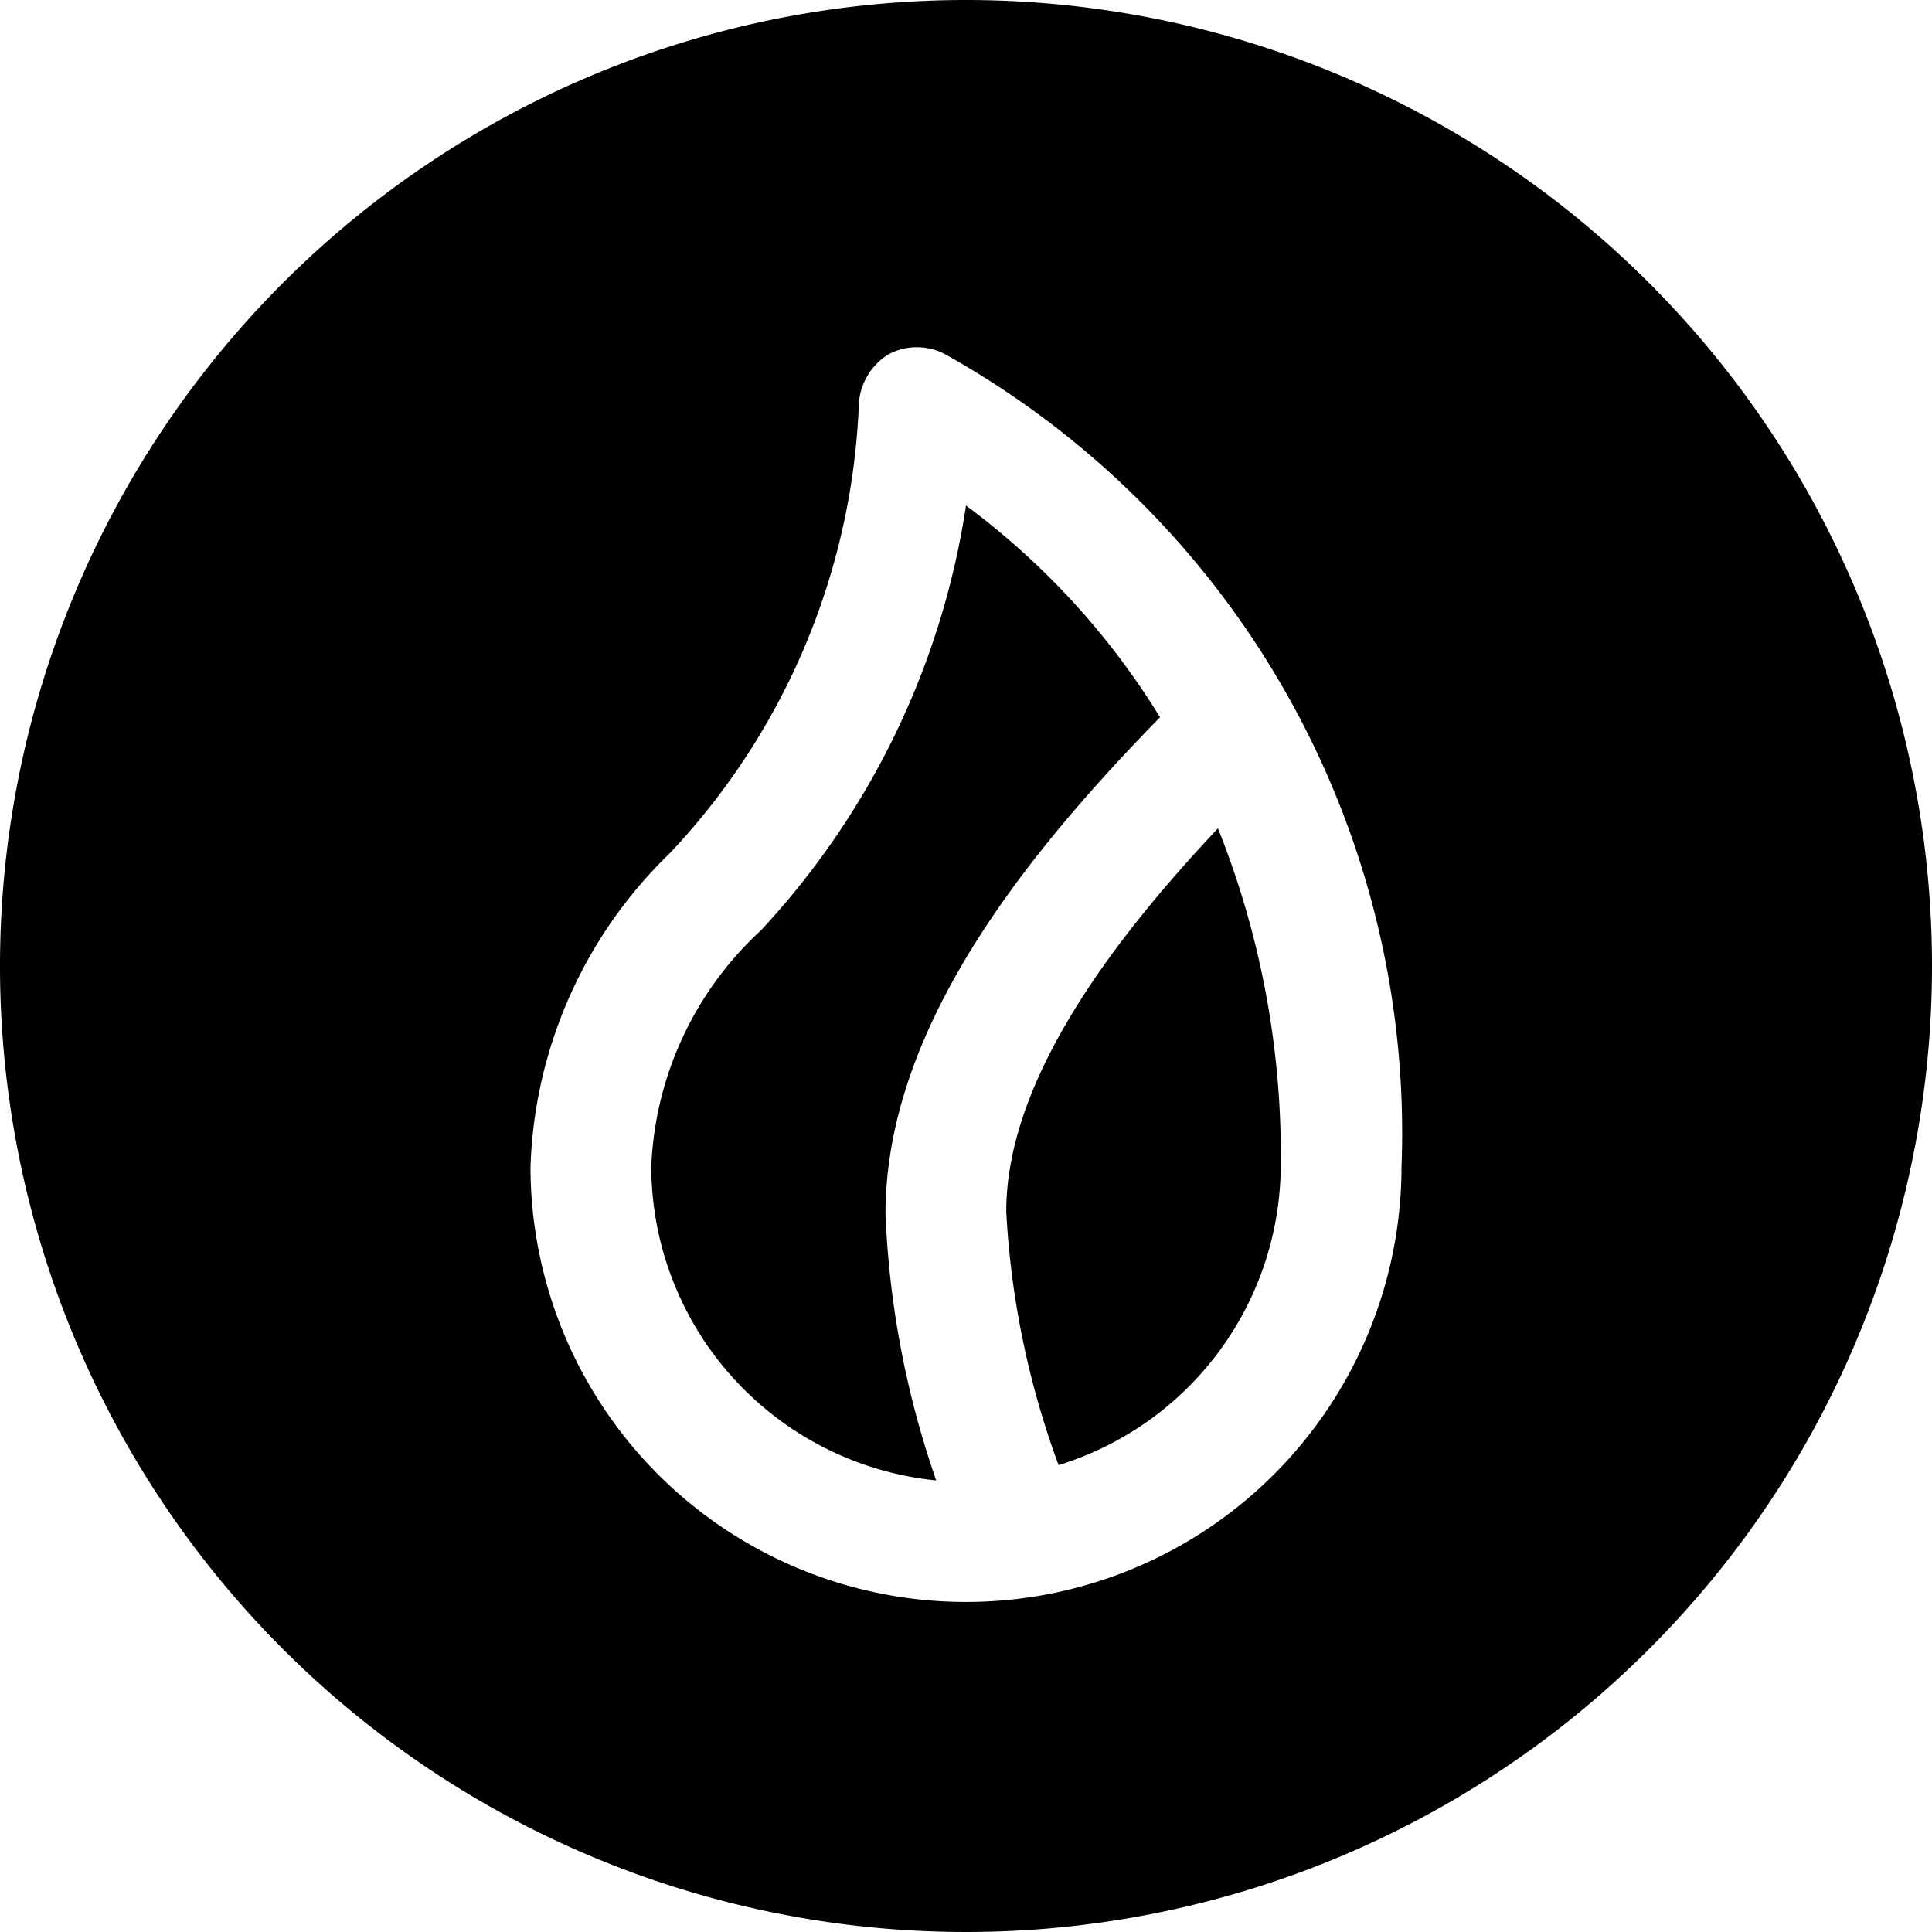 <svg xmlns="http://www.w3.org/2000/svg" viewBox="0 0 24 24"><g><path d="M13.15 18.2a3.91 3.91 0 0 0 2.76 -3.73 10.93 10.93 0 0 0 -0.78 -4.18c-1.29 1.37 -2.63 3.12 -2.63 4.76a10.71 10.71 0 0 0 0.65 3.15Z" fill="#000000" stroke-width="1"></path><path d="M12 6.28a9.91 9.91 0 0 1 -2.55 5.28 4.22 4.22 0 0 0 -1.36 2.94 3.93 3.93 0 0 0 3.54 3.89 11.44 11.44 0 0 1 -0.63 -3.31c0 -2.31 1.75 -4.47 3.41 -6.17A9.38 9.38 0 0 0 12 6.28Z" fill="#000000" stroke-width="1"></path><path d="M12 0a12 12 0 1 0 12 12A12 12 0 0 0 12 0Zm0 19.9a5.41 5.41 0 0 1 -5.41 -5.4 5.67 5.67 0 0 1 1.73 -3.9A8.62 8.62 0 0 0 10.67 5a0.78 0.78 0 0 1 0.37 -0.6 0.75 0.75 0 0 1 0.7 0 11.08 11.08 0 0 1 5.67 10.1A5.41 5.41 0 0 1 12 19.9Z" fill="#000000" stroke-width="1"></path></g></svg>